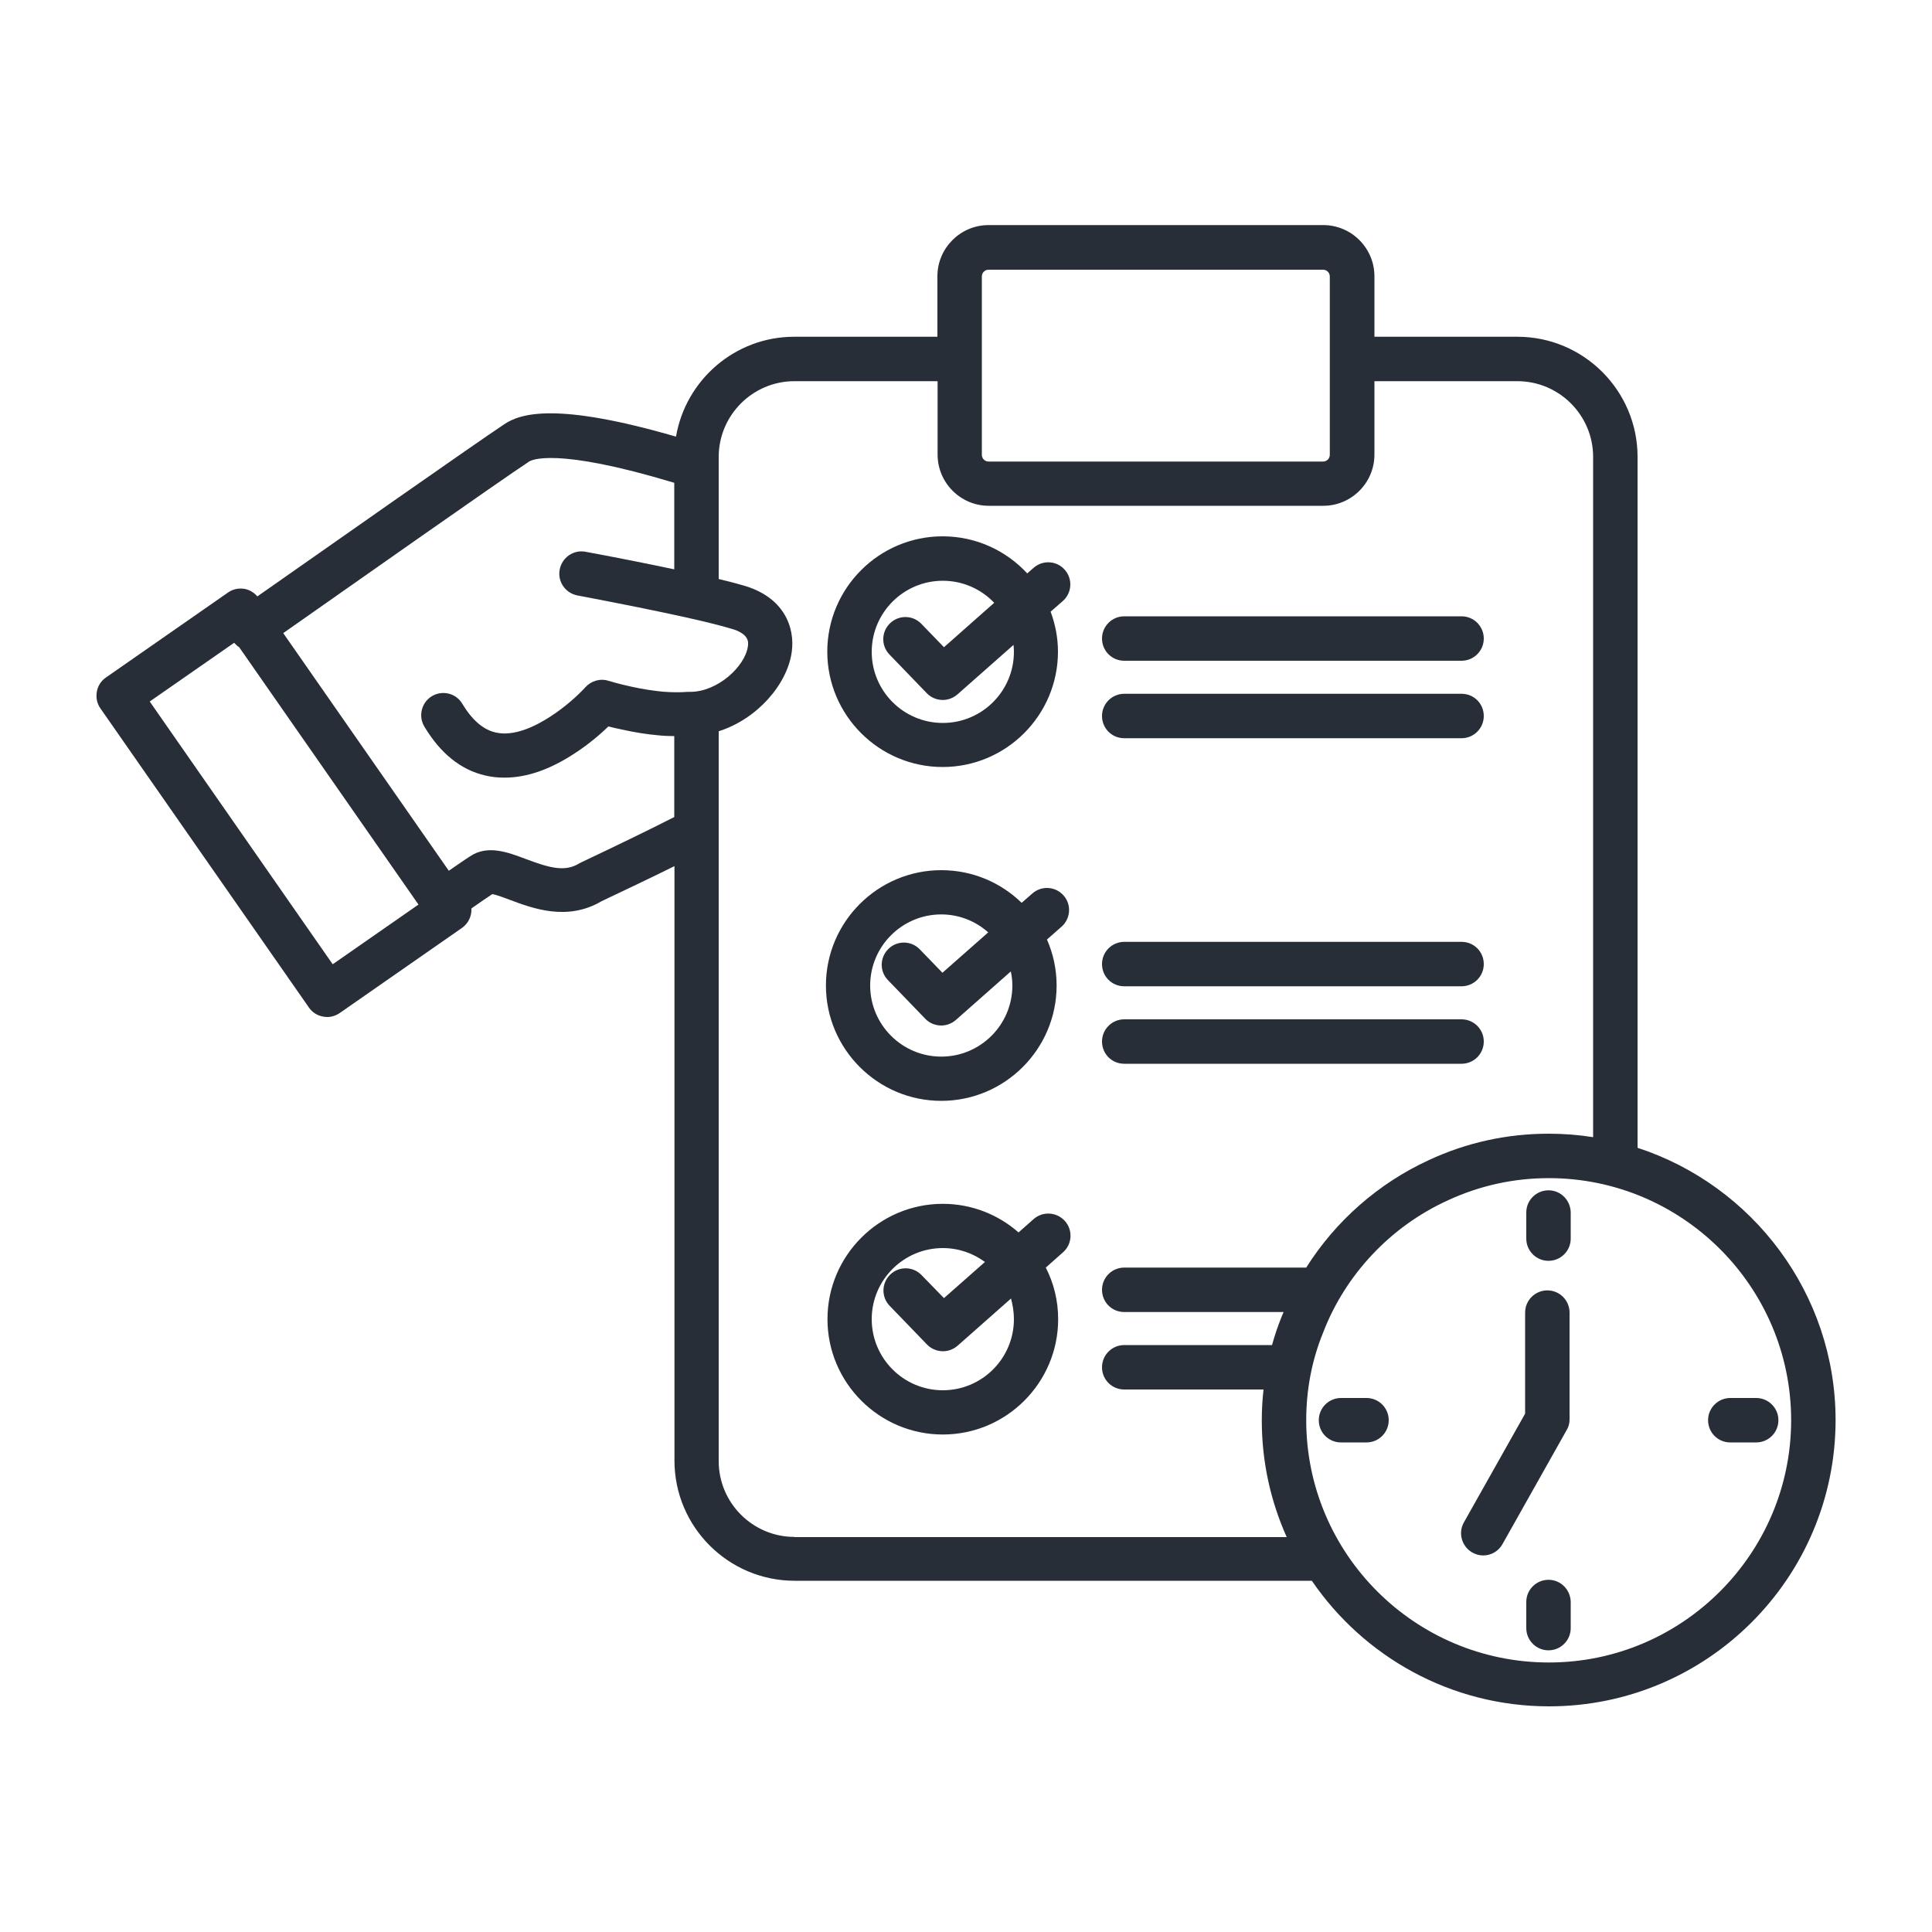 <svg xmlns="http://www.w3.org/2000/svg" xmlns:xlink="http://www.w3.org/1999/xlink" id="Layer_1" x="0px" y="0px" viewBox="0 0 100 100" style="enable-background:new 0 0 100 100;" xml:space="preserve"><style type="text/css">	.st0{fill:#434345;}	.st1{fill:#272E38;}</style><g>	<path class="st1" d="M53.5,29.39l-0.33,0.29c-1.09-1.18-2.65-1.92-4.38-1.92c-3.29,0-5.97,2.68-5.97,5.97   c0,3.29,2.68,5.97,5.97,5.97c3.29,0,5.97-2.68,5.97-5.97c0-0.73-0.14-1.42-0.38-2.07l0.63-0.55c0.48-0.42,0.52-1.15,0.1-1.62   C54.7,29.02,53.98,28.97,53.5,29.39z M52.48,33.74c0,2.03-1.65,3.68-3.68,3.68c-2.03,0-3.68-1.65-3.68-3.68   c0-2.03,1.65-3.68,3.68-3.68c1.05,0,1.99,0.44,2.66,1.14l-2.6,2.3l-1.17-1.21c-0.44-0.46-1.17-0.47-1.62-0.03   c-0.46,0.44-0.47,1.17-0.03,1.62l1.93,2c0.22,0.23,0.52,0.35,0.83,0.35c0.27,0,0.54-0.1,0.76-0.29l2.9-2.56   C52.47,33.5,52.48,33.62,52.48,33.74z"></path>	<path class="st1" d="M58.19,34.2h17.46c0.63,0,1.15-0.51,1.15-1.15c0-0.63-0.51-1.15-1.15-1.15H58.19c-0.63,0-1.15,0.51-1.15,1.15   C57.04,33.69,57.55,34.2,58.19,34.2z"></path>	<path class="st1" d="M58.19,38.21h17.46c0.63,0,1.15-0.51,1.15-1.15s-0.51-1.15-1.15-1.15H58.19c-0.63,0-1.15,0.51-1.15,1.15   S57.55,38.21,58.19,38.21z"></path>	<path class="st1" d="M55.05,46.35c-0.42-0.48-1.15-0.52-1.62-0.1l-0.55,0.48c-1.08-1.05-2.54-1.69-4.16-1.69   c-3.29,0-5.97,2.68-5.97,5.97c0,3.29,2.68,5.97,5.97,5.97c3.29,0,5.97-2.68,5.97-5.97c0-0.85-0.18-1.65-0.5-2.38l0.75-0.66   C55.42,47.55,55.47,46.82,55.05,46.35z M52.4,51.01c0,2.03-1.65,3.68-3.68,3.68c-2.03,0-3.68-1.65-3.68-3.68   c0-2.03,1.65-3.68,3.68-3.68c0.93,0,1.78,0.35,2.43,0.93l-2.37,2.09l-1.17-1.21c-0.44-0.46-1.17-0.47-1.62-0.03   c-0.46,0.44-0.47,1.17-0.03,1.62l1.93,2c0.22,0.23,0.52,0.35,0.83,0.35c0.27,0,0.54-0.1,0.76-0.29l2.84-2.51   C52.37,50.52,52.4,50.76,52.4,51.01z"></path>	<path class="st1" d="M53.5,63.1l-0.78,0.69c-1.05-0.92-2.42-1.48-3.92-1.48c-3.29,0-5.97,2.68-5.97,5.97   c0,3.29,2.68,5.97,5.97,5.97c3.29,0,5.97-2.68,5.97-5.97c0-0.96-0.23-1.87-0.64-2.67l0.89-0.79c0.48-0.42,0.52-1.15,0.1-1.62   C54.7,62.73,53.98,62.68,53.5,63.1z M52.48,68.28c0,2.03-1.65,3.68-3.68,3.68c-2.03,0-3.68-1.65-3.68-3.68   c0-2.03,1.65-3.68,3.68-3.68c0.82,0,1.57,0.27,2.18,0.72l-2.12,1.87L47.7,66c-0.44-0.46-1.17-0.47-1.62-0.03   c-0.46,0.44-0.47,1.17-0.03,1.62l1.93,2c0.22,0.23,0.53,0.35,0.83,0.35c0.27,0,0.54-0.1,0.76-0.29l2.76-2.44   C52.42,67.55,52.48,67.91,52.48,68.28z"></path>	<path class="st1" d="M58.19,51.05h17.46c0.63,0,1.15-0.51,1.15-1.15s-0.51-1.15-1.15-1.15H58.19c-0.63,0-1.15,0.51-1.15,1.15   S57.55,51.05,58.19,51.05z"></path>	<path class="st1" d="M58.19,55.06h17.46c0.63,0,1.15-0.51,1.15-1.15c0-0.63-0.51-1.15-1.15-1.15H58.19c-0.63,0-1.15,0.51-1.15,1.15   C57.04,54.55,57.55,55.06,58.19,55.06z"></path>	<path class="st1" d="M84.76,59.41V23.65c0-3.43-2.79-6.22-6.22-6.22h-7.4v-3.13c0-1.46-1.19-2.65-2.65-2.65H51.17   c-1.46,0-2.65,1.19-2.65,2.65v3.13h-7.41c-3.07,0-5.62,2.24-6.12,5.17c-6.17-1.79-8.06-1.22-8.92-0.62   c-1.58,1.05-9.08,6.32-12.75,8.89c-0.17-0.2-0.4-0.34-0.66-0.39c-0.3-0.05-0.61,0.01-0.86,0.19l-6.32,4.4   c-0.25,0.17-0.42,0.44-0.47,0.74c-0.05,0.3,0.01,0.61,0.19,0.86l10.79,15.48c0.17,0.25,0.44,0.42,0.74,0.47   c0.07,0.01,0.13,0.02,0.2,0.02c0.23,0,0.46-0.07,0.66-0.21l6.32-4.4c0.34-0.24,0.51-0.62,0.49-1.01c0.49-0.34,0.86-0.6,1.08-0.74   c0.21,0.03,0.63,0.19,0.92,0.3c1.18,0.44,2.96,1.11,4.73,0.07c0.07-0.03,0.23-0.11,0.46-0.22c0.72-0.34,2.09-0.99,3.32-1.6v30.77   c0,3.43,2.79,6.22,6.22,6.22h26.77c2.68,3.92,7.18,6.5,12.28,6.5c8.18,0,14.83-6.65,14.83-14.83C95,66.94,90.7,61.35,84.76,59.41z    M50.82,14.31c0-0.2,0.16-0.35,0.35-0.35h17.31c0.2,0,0.35,0.16,0.35,0.35v4.27c0,0,0,0.01,0,0.01c0,0,0,0.01,0,0.01v4.94   c0,0.2-0.16,0.35-0.35,0.35H51.17c-0.2,0-0.35-0.16-0.35-0.35V14.31z M17.22,49.91l-9.47-13.6l4.37-3.04   c0.08,0.09,0.16,0.17,0.26,0.23l9.28,13.32L17.22,49.91z M30.6,44.39c-0.57,0.27-0.57,0.27-0.62,0.3   c-0.76,0.47-1.59,0.21-2.77-0.23c-0.93-0.35-1.98-0.75-2.89-0.13c-0.24,0.15-0.65,0.44-1.09,0.74l-8.57-12.3   c3.66-2.57,11.14-7.83,12.71-8.87c0.12-0.09,1.37-0.77,7.53,1.09v4.48c-1.27-0.27-2.81-0.58-4.59-0.91   c-0.62-0.12-1.22,0.29-1.34,0.92c-0.12,0.62,0.29,1.22,0.92,1.34c2.31,0.44,4.2,0.82,5.63,1.14c0.95,0.21,1.71,0.4,2.29,0.57   c0.99,0.27,0.93,0.72,0.9,0.93c-0.15,1.04-1.57,2.35-2.98,2.35c-0.01,0-0.02,0-0.02,0c-0.04,0-0.08,0-0.12,0   c-0.37,0.03-0.81,0.03-1.3-0.01c-0.49-0.05-1.03-0.13-1.62-0.26c-0.68-0.15-1.17-0.3-1.17-0.3c-0.43-0.14-0.9,0-1.2,0.33   c-0.01,0.01-0.06,0.07-0.16,0.17c-0.23,0.24-0.86,0.84-1.67,1.36c-0.76,0.49-1.86,1.04-2.83,0.81c-0.64-0.15-1.21-0.65-1.71-1.48   c-0.32-0.55-1.03-0.72-1.57-0.4c-0.54,0.32-0.72,1.03-0.4,1.57c0.83,1.39,1.89,2.25,3.16,2.54c0.33,0.08,0.66,0.11,1,0.11   c1.13,0,2.33-0.41,3.6-1.24c0.76-0.49,1.38-1.03,1.77-1.41c0.2,0.05,0.44,0.11,0.7,0.16c0.67,0.15,1.31,0.25,1.89,0.3   c0.28,0.03,0.56,0.04,0.82,0.04v4.19C33.53,42.99,31.53,43.95,30.6,44.39z M41.12,79.55c-2.16,0-3.92-1.76-3.92-3.92V37.85   c1.99-0.63,3.55-2.43,3.78-4.1c0.18-1.28-0.4-2.87-2.55-3.46c-0.35-0.1-0.76-0.21-1.23-0.32v-6.32c0-2.16,1.76-3.92,3.92-3.92h7.41   v3.8c0,1.46,1.19,2.65,2.65,2.65h17.31c1.46,0,2.65-1.19,2.65-2.65v-3.8h7.4c2.16,0,3.92,1.76,3.92,3.92v35.21   c-0.75-0.12-1.52-0.18-2.3-0.18c-2.17,0-4.26,0.46-6.21,1.37c-2.61,1.2-4.83,3.16-6.34,5.56h-9.42c-0.63,0-1.15,0.51-1.15,1.15   s0.51,1.15,1.15,1.15h8.25c-0.03,0.07-0.06,0.14-0.09,0.21c-0.2,0.49-0.37,0.99-0.51,1.5h-7.65c-0.63,0-1.15,0.51-1.15,1.15   s0.51,1.15,1.15,1.15h7.21c-0.06,0.53-0.09,1.06-0.09,1.6c0,2.15,0.46,4.19,1.29,6.04H41.12z M80.17,86.05   c-6.93,0-12.56-5.62-12.56-12.54c0-1.58,0.29-3.11,0.88-4.55c1.15-2.99,3.49-5.48,6.43-6.82c1.65-0.77,3.42-1.16,5.25-1.16   c6.91,0,12.54,5.62,12.54,12.54C92.7,80.42,87.08,86.05,80.17,86.05z"></path>	<path class="st1" d="M70.73,72.36h-1.32c-0.63,0-1.15,0.51-1.15,1.15s0.51,1.15,1.15,1.15h1.32c0.63,0,1.15-0.51,1.15-1.15   S71.36,72.36,70.73,72.36z"></path>	<path class="st1" d="M90.9,72.36h-1.34c-0.63,0-1.15,0.51-1.15,1.15s0.51,1.15,1.15,1.15h1.34c0.63,0,1.15-0.51,1.15-1.15   S91.53,72.36,90.9,72.36z"></path>	<path class="st1" d="M80.15,81.77c-0.63,0-1.15,0.51-1.15,1.15v1.35c0,0.63,0.51,1.15,1.15,1.15c0.63,0,1.15-0.51,1.15-1.15v-1.35   C81.29,82.28,80.78,81.77,80.15,81.77z"></path>	<path class="st1" d="M80.15,61.61c-0.63,0-1.15,0.51-1.15,1.15v1.35c0,0.63,0.51,1.15,1.15,1.15c0.63,0,1.15-0.51,1.15-1.15v-1.35   C81.29,62.12,80.78,61.61,80.15,61.61z"></path>	<path class="st1" d="M81.24,73.47v-5.53c0-0.63-0.51-1.15-1.15-1.15c-0.63,0-1.15,0.51-1.15,1.15v5.23l-3.17,5.63   c-0.31,0.55-0.11,1.25,0.44,1.56c0.18,0.1,0.37,0.15,0.56,0.15c0.4,0,0.79-0.21,1-0.59l3.32-5.9   C81.19,73.86,81.24,73.67,81.24,73.47z"></path></g></svg>